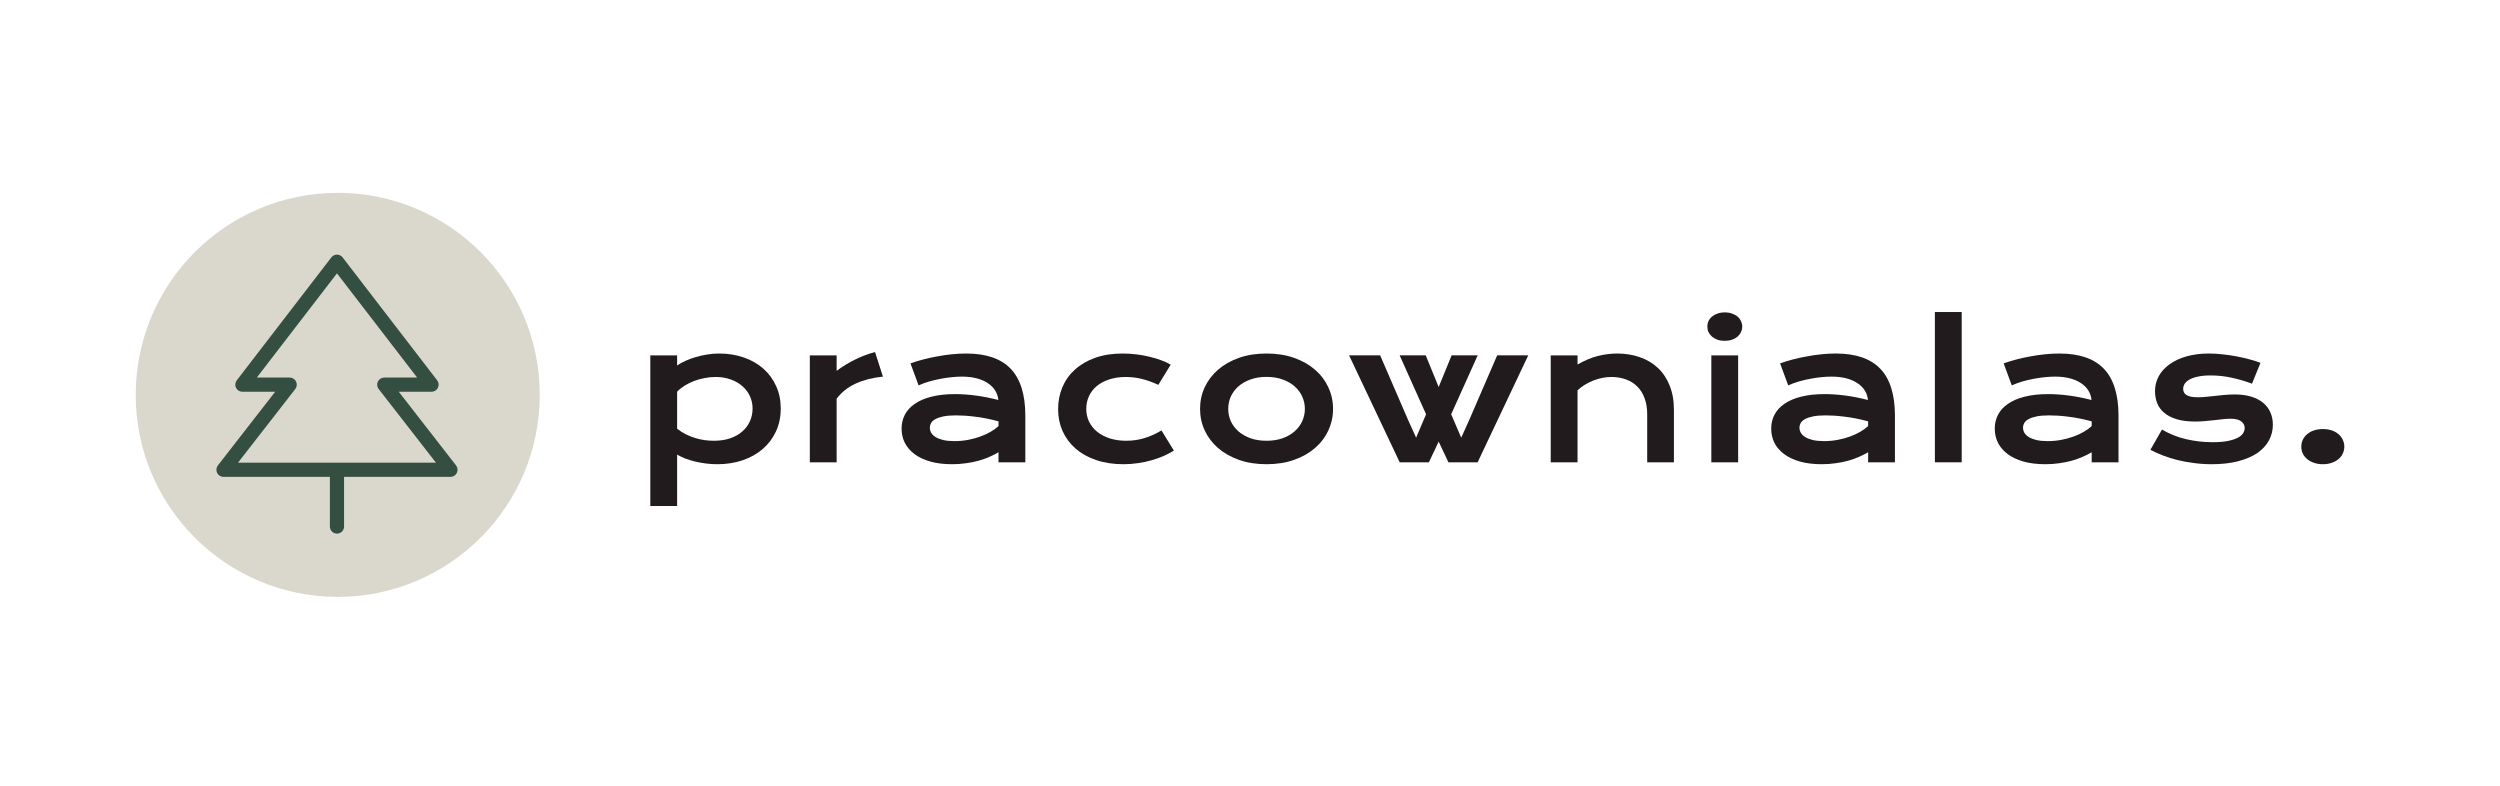 <svg xmlns="http://www.w3.org/2000/svg" width="700" height="220" viewBox="0 0 700 220" fill="none"><path d="M189.593 141.673H182.085V99.517H189.593V102.333C190.252 101.876 191.03 101.445 191.927 101.039C192.823 100.633 193.787 100.278 194.818 99.974C195.85 99.669 196.915 99.433 198.014 99.264C199.113 99.078 200.212 98.985 201.311 98.985C203.848 98.985 206.173 99.357 208.287 100.101C210.417 100.845 212.243 101.893 213.765 103.246C215.287 104.599 216.471 106.222 217.316 108.116C218.179 109.993 218.61 112.073 218.61 114.355C218.61 116.74 218.162 118.896 217.266 120.823C216.369 122.734 215.127 124.374 213.537 125.744C211.964 127.097 210.087 128.145 207.906 128.889C205.742 129.616 203.391 129.98 200.855 129.98C199.773 129.98 198.699 129.912 197.634 129.777C196.585 129.642 195.571 129.456 194.59 129.219C193.626 128.982 192.713 128.703 191.85 128.382C191.005 128.044 190.252 127.68 189.593 127.291V141.673ZM189.593 120.037C190.354 120.646 191.157 121.162 192.003 121.584C192.848 122.007 193.71 122.354 194.59 122.624C195.469 122.895 196.357 123.098 197.253 123.233C198.149 123.351 199.02 123.411 199.866 123.411C201.59 123.411 203.121 123.182 204.457 122.726C205.809 122.252 206.942 121.61 207.855 120.798C208.785 119.986 209.496 119.031 209.986 117.932C210.476 116.833 210.722 115.641 210.722 114.355C210.722 113.155 210.476 112.022 209.986 110.957C209.513 109.891 208.819 108.961 207.906 108.167C207.01 107.355 205.919 106.721 204.634 106.264C203.366 105.791 201.937 105.554 200.348 105.554C199.333 105.554 198.318 105.655 197.304 105.858C196.289 106.044 195.308 106.315 194.362 106.67C193.431 107.025 192.552 107.456 191.724 107.964C190.912 108.471 190.202 109.037 189.593 109.663V120.037Z" fill="#221B1D"></path><path d="M226.751 99.517H234.259V103.829C235.916 102.595 237.666 101.529 239.509 100.633C241.352 99.737 243.187 99.052 245.013 98.579L247.22 105.453C244.328 105.74 241.784 106.391 239.585 107.406C237.404 108.403 235.628 109.815 234.259 111.641V129.447H226.751V99.517Z" fill="#221B1D"></path><path d="M252.444 120.012C252.444 118.574 252.757 117.264 253.383 116.08C254.008 114.897 254.947 113.882 256.198 113.036C257.449 112.174 259.005 111.515 260.865 111.058C262.742 110.585 264.923 110.348 267.409 110.348C269.252 110.348 271.188 110.483 273.218 110.754C275.264 111.024 277.369 111.439 279.533 111.997C279.449 111.05 279.161 110.179 278.671 109.384C278.181 108.572 277.496 107.879 276.616 107.304C275.754 106.712 274.706 106.256 273.471 105.934C272.254 105.613 270.867 105.453 269.311 105.453C268.466 105.453 267.536 105.503 266.521 105.605C265.507 105.706 264.458 105.858 263.376 106.061C262.294 106.264 261.22 106.518 260.155 106.822C259.106 107.127 258.126 107.49 257.213 107.913L254.93 101.749C256.063 101.343 257.272 100.971 258.557 100.633C259.859 100.295 261.186 100.008 262.539 99.771C263.892 99.517 265.245 99.323 266.597 99.188C267.95 99.052 269.261 98.985 270.529 98.985C276.126 98.985 280.286 100.413 283.008 103.271C285.731 106.129 287.092 110.508 287.092 116.41V129.447H279.584V126.632C278.806 127.088 277.952 127.52 277.022 127.925C276.109 128.331 275.111 128.686 274.029 128.991C272.947 129.295 271.78 129.532 270.529 129.701C269.294 129.887 267.984 129.98 266.597 129.98C264.264 129.98 262.209 129.726 260.434 129.219C258.675 128.712 257.204 128.01 256.02 127.114C254.837 126.218 253.941 125.169 253.332 123.969C252.74 122.751 252.444 121.432 252.444 120.012ZM260.358 119.758C260.358 120.248 260.485 120.722 260.738 121.178C260.992 121.618 261.398 122.015 261.956 122.371C262.514 122.709 263.224 122.988 264.086 123.208C264.966 123.411 266.022 123.512 267.257 123.512C268.576 123.512 269.853 123.394 271.087 123.157C272.321 122.92 273.471 122.607 274.536 122.218C275.602 121.829 276.566 121.381 277.428 120.874C278.29 120.367 279.009 119.843 279.584 119.301V117.983C278.434 117.661 277.293 117.391 276.16 117.171C275.044 116.951 273.97 116.782 272.939 116.664C271.924 116.528 270.96 116.435 270.047 116.385C269.151 116.334 268.364 116.308 267.688 116.308C266.285 116.308 265.118 116.401 264.188 116.587C263.258 116.773 262.505 117.027 261.93 117.348C261.355 117.653 260.95 118.016 260.713 118.439C260.476 118.862 260.358 119.301 260.358 119.758Z" fill="#221B1D"></path><path d="M296.273 114.558C296.273 112.36 296.67 110.314 297.465 108.42C298.277 106.509 299.452 104.861 300.991 103.474C302.546 102.071 304.44 100.971 306.672 100.177C308.921 99.382 311.483 98.985 314.358 98.985C315.609 98.985 316.869 99.061 318.137 99.213C319.405 99.365 320.623 99.585 321.789 99.872C322.973 100.143 324.081 100.473 325.112 100.862C326.144 101.234 327.04 101.648 327.801 102.104L324.326 107.761C322.686 107 321.13 106.442 319.659 106.087C318.205 105.732 316.725 105.554 315.22 105.554C313.495 105.554 311.948 105.782 310.578 106.239C309.209 106.678 308.042 107.304 307.078 108.116C306.131 108.911 305.404 109.857 304.897 110.957C304.406 112.039 304.161 113.222 304.161 114.508C304.161 115.793 304.423 116.985 304.947 118.084C305.489 119.166 306.241 120.105 307.205 120.899C308.186 121.677 309.361 122.294 310.731 122.751C312.117 123.191 313.656 123.411 315.347 123.411C317.207 123.411 318.957 123.148 320.597 122.624C322.254 122.1 323.793 121.398 325.214 120.519L328.689 126.175C327.792 126.716 326.82 127.224 325.772 127.697C324.723 128.154 323.599 128.551 322.398 128.889C321.214 129.227 319.963 129.49 318.644 129.676C317.342 129.878 315.989 129.98 314.586 129.98C311.728 129.98 309.166 129.591 306.9 128.813C304.635 128.035 302.715 126.962 301.143 125.592C299.57 124.205 298.361 122.574 297.516 120.697C296.687 118.82 296.273 116.773 296.273 114.558Z" fill="#221B1D"></path><path d="M336.018 114.482C336.018 112.335 336.449 110.322 337.311 108.446C338.191 106.569 339.434 104.928 341.04 103.525C342.663 102.121 344.616 101.014 346.899 100.202C349.199 99.39 351.778 98.985 354.635 98.985C357.493 98.985 360.063 99.39 362.346 100.202C364.646 101.014 366.599 102.121 368.205 103.525C369.829 104.928 371.072 106.569 371.934 108.446C372.813 110.322 373.253 112.335 373.253 114.482C373.253 116.63 372.813 118.642 371.934 120.519C371.072 122.396 369.829 124.036 368.205 125.44C366.599 126.843 364.646 127.951 362.346 128.762C360.063 129.574 357.493 129.98 354.635 129.98C351.778 129.98 349.199 129.574 346.899 128.762C344.616 127.951 342.663 126.843 341.04 125.44C339.434 124.036 338.191 122.396 337.311 120.519C336.449 118.642 336.018 116.63 336.018 114.482ZM343.906 114.482C343.906 115.683 344.143 116.824 344.616 117.906C345.107 118.972 345.808 119.919 346.722 120.747C347.652 121.559 348.776 122.21 350.095 122.7C351.431 123.174 352.944 123.411 354.635 123.411C356.326 123.411 357.831 123.174 359.15 122.7C360.486 122.21 361.611 121.559 362.524 120.747C363.454 119.919 364.155 118.972 364.629 117.906C365.119 116.824 365.365 115.683 365.365 114.482C365.365 113.282 365.119 112.14 364.629 111.058C364.155 109.976 363.454 109.029 362.524 108.217C361.611 107.389 360.486 106.738 359.15 106.264C357.831 105.774 356.326 105.529 354.635 105.529C352.944 105.529 351.431 105.774 350.095 106.264C348.776 106.738 347.652 107.389 346.722 108.217C345.808 109.029 345.107 109.976 344.616 111.058C344.143 112.14 343.906 113.282 343.906 114.482Z" fill="#221B1D"></path><path d="M377.741 99.492H386.441L394.228 117.501L396.511 122.548L399.301 116.004L391.895 99.492H399.2L402.827 108.369L406.454 99.492H413.759L406.327 116.004L409.143 122.548L411.425 117.501L419.212 99.492H427.912L413.733 129.447H405.566L402.827 123.664L400.087 129.447H391.92L377.741 99.492Z" fill="#221B1D"></path><path d="M434.202 99.517H441.709V102.054C443.705 100.921 445.607 100.126 447.416 99.669C449.243 99.213 451.027 98.985 452.768 98.985C455.051 98.985 457.165 99.323 459.109 99.999C461.054 100.659 462.737 101.648 464.157 102.967C465.577 104.286 466.685 105.934 467.48 107.913C468.291 109.874 468.697 112.149 468.697 114.736V129.447H461.215V115.953C461.215 114.313 460.978 112.85 460.504 111.565C460.048 110.263 459.38 109.173 458.501 108.293C457.638 107.397 456.581 106.721 455.33 106.264C454.096 105.791 452.709 105.554 451.17 105.554C450.359 105.554 449.522 105.639 448.659 105.808C447.814 105.977 446.977 106.222 446.148 106.543C445.337 106.848 444.55 107.236 443.789 107.71C443.028 108.166 442.335 108.691 441.709 109.283V129.447H434.202V99.517Z" fill="#221B1D"></path><path d="M482.926 95.434C482.182 95.434 481.505 95.332 480.896 95.129C480.305 94.909 479.797 94.622 479.375 94.267C478.952 93.895 478.622 93.472 478.385 92.999C478.166 92.508 478.056 91.992 478.056 91.451C478.056 90.893 478.166 90.378 478.385 89.904C478.622 89.414 478.952 88.991 479.375 88.636C479.797 88.281 480.305 88.002 480.896 87.799C481.505 87.579 482.182 87.469 482.926 87.469C483.687 87.469 484.363 87.579 484.955 87.799C485.564 88.002 486.079 88.281 486.502 88.636C486.925 88.991 487.246 89.414 487.466 89.904C487.703 90.378 487.821 90.893 487.821 91.451C487.821 91.992 487.703 92.508 487.466 92.999C487.246 93.472 486.925 93.895 486.502 94.267C486.079 94.622 485.564 94.909 484.955 95.129C484.363 95.332 483.687 95.434 482.926 95.434ZM479.172 99.517H486.68V129.447H479.172V99.517Z" fill="#221B1D"></path><path d="M495.937 120.012C495.937 118.574 496.249 117.264 496.875 116.08C497.501 114.897 498.439 113.882 499.69 113.036C500.942 112.174 502.497 111.515 504.358 111.058C506.235 110.585 508.416 110.348 510.902 110.348C512.745 110.348 514.681 110.483 516.71 110.754C518.756 111.024 520.861 111.439 523.026 111.997C522.941 111.05 522.654 110.179 522.163 109.384C521.673 108.572 520.988 107.879 520.109 107.304C519.246 106.712 518.198 106.256 516.964 105.934C515.746 105.613 514.36 105.453 512.804 105.453C511.958 105.453 511.028 105.503 510.014 105.605C508.999 105.706 507.951 105.858 506.869 106.061C505.786 106.264 504.713 106.518 503.647 106.822C502.599 107.127 501.618 107.49 500.705 107.913L498.422 101.749C499.555 101.343 500.764 100.971 502.049 100.633C503.351 100.295 504.679 100.008 506.032 99.771C507.384 99.517 508.737 99.323 510.09 99.188C511.443 99.052 512.753 98.985 514.021 98.985C519.619 98.985 523.778 100.413 526.501 103.271C529.223 106.129 530.584 110.508 530.584 116.41V129.447H523.077V126.632C522.299 127.088 521.445 127.52 520.515 127.925C519.602 128.331 518.604 128.686 517.522 128.991C516.439 129.295 515.273 129.532 514.021 129.701C512.787 129.887 511.476 129.98 510.09 129.98C507.756 129.98 505.702 129.726 503.926 129.219C502.168 128.712 500.697 128.01 499.513 127.114C498.329 126.218 497.433 125.169 496.824 123.969C496.233 122.751 495.937 121.432 495.937 120.012ZM503.85 119.758C503.85 120.248 503.977 120.722 504.231 121.178C504.484 121.618 504.89 122.015 505.448 122.371C506.006 122.709 506.716 122.988 507.579 123.208C508.458 123.411 509.515 123.512 510.749 123.512C512.068 123.512 513.345 123.394 514.579 123.157C515.814 122.92 516.964 122.607 518.029 122.218C519.094 121.829 520.058 121.381 520.921 120.874C521.783 120.367 522.502 119.843 523.077 119.301V117.983C521.927 117.661 520.785 117.391 519.652 117.171C518.536 116.951 517.463 116.782 516.431 116.664C515.416 116.528 514.453 116.435 513.539 116.385C512.643 116.334 511.857 116.308 511.181 116.308C509.777 116.308 508.61 116.401 507.68 116.587C506.75 116.773 505.998 117.027 505.423 117.348C504.848 117.653 504.442 118.016 504.205 118.439C503.969 118.862 503.85 119.301 503.85 119.758Z" fill="#221B1D"></path><path d="M541.769 87.368H549.277V129.447H541.769V87.368Z" fill="#221B1D"></path><path d="M558.534 120.012C558.534 118.574 558.847 117.264 559.472 116.08C560.098 114.897 561.037 113.882 562.288 113.036C563.539 112.174 565.095 111.515 566.955 111.058C568.832 110.585 571.013 110.348 573.499 110.348C575.342 110.348 577.278 110.483 579.307 110.754C581.353 111.024 583.459 111.439 585.623 111.997C585.539 111.05 585.251 110.179 584.761 109.384C584.27 108.572 583.586 107.879 582.706 107.304C581.844 106.712 580.795 106.256 579.561 105.934C578.344 105.613 576.957 105.453 575.401 105.453C574.556 105.453 573.626 105.503 572.611 105.605C571.597 105.706 570.548 105.858 569.466 106.061C568.384 106.264 567.31 106.518 566.245 106.822C565.196 107.127 564.216 107.49 563.302 107.913L561.02 101.749C562.153 101.343 563.362 100.971 564.647 100.633C565.949 100.295 567.276 100.008 568.629 99.771C569.982 99.517 571.335 99.323 572.687 99.188C574.04 99.052 575.351 98.985 576.619 98.985C582.216 98.985 586.376 100.413 589.098 103.271C591.821 106.129 593.182 110.508 593.182 116.41V129.447H585.674V126.632C584.896 127.088 584.042 127.52 583.112 127.925C582.199 128.331 581.201 128.686 580.119 128.991C579.037 129.295 577.87 129.532 576.619 129.701C575.384 129.887 574.074 129.98 572.687 129.98C570.354 129.98 568.299 129.726 566.524 129.219C564.765 128.712 563.294 128.01 562.11 127.114C560.927 126.218 560.03 125.169 559.422 123.969C558.83 122.751 558.534 121.432 558.534 120.012ZM566.448 119.758C566.448 120.248 566.574 120.722 566.828 121.178C567.082 121.618 567.488 122.015 568.046 122.371C568.604 122.709 569.314 122.988 570.176 123.208C571.056 123.411 572.112 123.512 573.347 123.512C574.666 123.512 575.942 123.394 577.177 123.157C578.411 122.92 579.561 122.607 580.626 122.218C581.692 121.829 582.656 121.381 583.518 120.874C584.38 120.367 585.099 119.843 585.674 119.301V117.983C584.524 117.661 583.383 117.391 582.25 117.171C581.134 116.951 580.06 116.782 579.028 116.664C578.014 116.528 577.05 116.435 576.137 116.385C575.241 116.334 574.454 116.308 573.778 116.308C572.375 116.308 571.208 116.401 570.278 116.587C569.348 116.773 568.595 117.027 568.02 117.348C567.445 117.653 567.04 118.016 566.803 118.439C566.566 118.862 566.448 119.301 566.448 119.758Z" fill="#221B1D"></path><path d="M605.356 120.265C607.385 121.483 609.617 122.379 612.052 122.954C614.487 123.529 616.981 123.816 619.534 123.816C621.259 123.816 622.697 123.698 623.846 123.461C624.996 123.225 625.918 122.92 626.611 122.548C627.304 122.176 627.795 121.753 628.082 121.28C628.37 120.806 628.513 120.325 628.513 119.834C628.513 119.124 628.201 118.515 627.575 118.008C626.966 117.501 625.952 117.247 624.531 117.247C623.872 117.247 623.162 117.289 622.401 117.374C621.64 117.458 620.836 117.551 619.991 117.653C619.162 117.737 618.292 117.822 617.378 117.906C616.482 117.991 615.569 118.033 614.639 118.033C612.61 118.033 610.877 117.813 609.439 117.374C608.019 116.934 606.861 116.334 605.964 115.573C605.068 114.812 604.417 113.916 604.011 112.884C603.606 111.836 603.403 110.711 603.403 109.511C603.403 107.989 603.758 106.585 604.468 105.3C605.178 104.015 606.193 102.908 607.512 101.978C608.831 101.031 610.42 100.295 612.28 99.771C614.157 99.247 616.245 98.985 618.545 98.985C619.746 98.985 620.997 99.061 622.299 99.213C623.618 99.348 624.912 99.534 626.18 99.771C627.448 100.008 628.666 100.287 629.832 100.608C630.999 100.912 632.031 101.242 632.927 101.597L630.568 107.431C628.657 106.721 626.746 106.163 624.836 105.757C622.942 105.334 620.989 105.123 618.976 105.123C617.573 105.123 616.381 105.233 615.4 105.453C614.436 105.655 613.65 105.934 613.041 106.29C612.432 106.628 611.984 107.025 611.697 107.482C611.426 107.921 611.291 108.386 611.291 108.877C611.291 109.232 611.359 109.553 611.494 109.841C611.646 110.128 611.883 110.382 612.204 110.601C612.542 110.804 612.973 110.965 613.498 111.083C614.039 111.185 614.698 111.236 615.476 111.236C616.186 111.236 616.939 111.193 617.734 111.109C618.528 111.024 619.357 110.94 620.219 110.855C621.082 110.754 621.969 110.661 622.883 110.576C623.813 110.492 624.759 110.449 625.723 110.449C627.516 110.449 629.08 110.661 630.416 111.083C631.769 111.506 632.885 112.098 633.764 112.859C634.643 113.62 635.303 114.516 635.742 115.548C636.182 116.579 636.402 117.704 636.402 118.921C636.402 120.494 636.038 121.956 635.311 123.309C634.584 124.662 633.502 125.837 632.064 126.835C630.627 127.815 628.835 128.585 626.687 129.143C624.557 129.701 622.088 129.98 619.281 129.98C617.556 129.98 615.89 129.87 614.284 129.65C612.678 129.447 611.147 129.168 609.693 128.813C608.239 128.441 606.869 128.01 605.584 127.52C604.316 127.029 603.157 126.505 602.109 125.947L605.356 120.265Z" fill="#221B1D"></path><path d="M644.365 125.059C644.365 124.383 644.5 123.749 644.771 123.157C645.058 122.548 645.464 122.024 645.989 121.584C646.513 121.128 647.147 120.773 647.891 120.519C648.635 120.265 649.472 120.139 650.402 120.139C651.332 120.139 652.169 120.265 652.913 120.519C653.657 120.773 654.283 121.128 654.79 121.584C655.314 122.024 655.712 122.548 655.982 123.157C656.27 123.749 656.413 124.383 656.413 125.059C656.413 125.736 656.27 126.378 655.982 126.987C655.712 127.579 655.314 128.094 654.79 128.534C654.283 128.974 653.657 129.32 652.913 129.574C652.169 129.845 651.332 129.98 650.402 129.98C649.472 129.98 648.635 129.845 647.891 129.574C647.147 129.32 646.513 128.974 645.989 128.534C645.464 128.094 645.058 127.579 644.771 126.987C644.5 126.378 644.365 125.736 644.365 125.059Z" fill="#221B1D"></path><path d="M151.127 110.564C151.127 141.803 125.803 167.127 94.564 167.127C63.324 167.127 38 141.803 38 110.564C38 79.324 63.324 54 94.564 54C125.803 54 151.127 79.324 151.127 110.564Z" fill="#DAD7CD"></path><path d="M127.699 130.32L111.655 109.691H120.834C121.205 109.692 121.569 109.588 121.884 109.392C122.199 109.196 122.453 108.916 122.617 108.583C122.781 108.25 122.849 107.878 122.812 107.509C122.775 107.14 122.636 106.788 122.409 106.494L95.928 72.069C95.743 71.827 95.504 71.631 95.231 71.496C94.958 71.362 94.657 71.291 94.353 71.291C94.048 71.291 93.747 71.362 93.474 71.496C93.201 71.631 92.962 71.827 92.777 72.069L66.296 106.494C66.07 106.788 65.93 107.14 65.893 107.509C65.857 107.878 65.924 108.25 66.088 108.583C66.252 108.916 66.506 109.196 66.821 109.392C67.137 109.588 67.5 109.692 67.871 109.691H77.05L61.006 130.32C60.778 130.614 60.637 130.965 60.599 131.335C60.561 131.705 60.628 132.078 60.791 132.412C60.955 132.746 61.209 133.027 61.524 133.224C61.839 133.42 62.204 133.525 62.575 133.524H92.367V147.427C92.367 147.954 92.576 148.459 92.948 148.831C93.321 149.204 93.826 149.413 94.353 149.413C94.879 149.413 95.385 149.204 95.757 148.831C96.129 148.459 96.339 147.954 96.339 147.427V133.524H126.13C126.502 133.525 126.866 133.42 127.181 133.224C127.497 133.027 127.75 132.746 127.914 132.412C128.077 132.078 128.144 131.705 128.106 131.335C128.068 130.965 127.927 130.614 127.699 130.32ZM66.637 129.552L82.681 108.924C82.909 108.63 83.05 108.278 83.088 107.909C83.126 107.539 83.059 107.166 82.896 106.832C82.733 106.498 82.479 106.217 82.163 106.02C81.848 105.824 81.484 105.719 81.112 105.719H71.906L94.353 76.537L116.799 105.719H107.593C107.221 105.719 106.857 105.824 106.542 106.02C106.226 106.217 105.972 106.498 105.809 106.832C105.646 107.166 105.579 107.539 105.617 107.909C105.655 108.278 105.796 108.63 106.024 108.924L122.068 129.552H66.637Z" fill="#344E41"></path></svg>